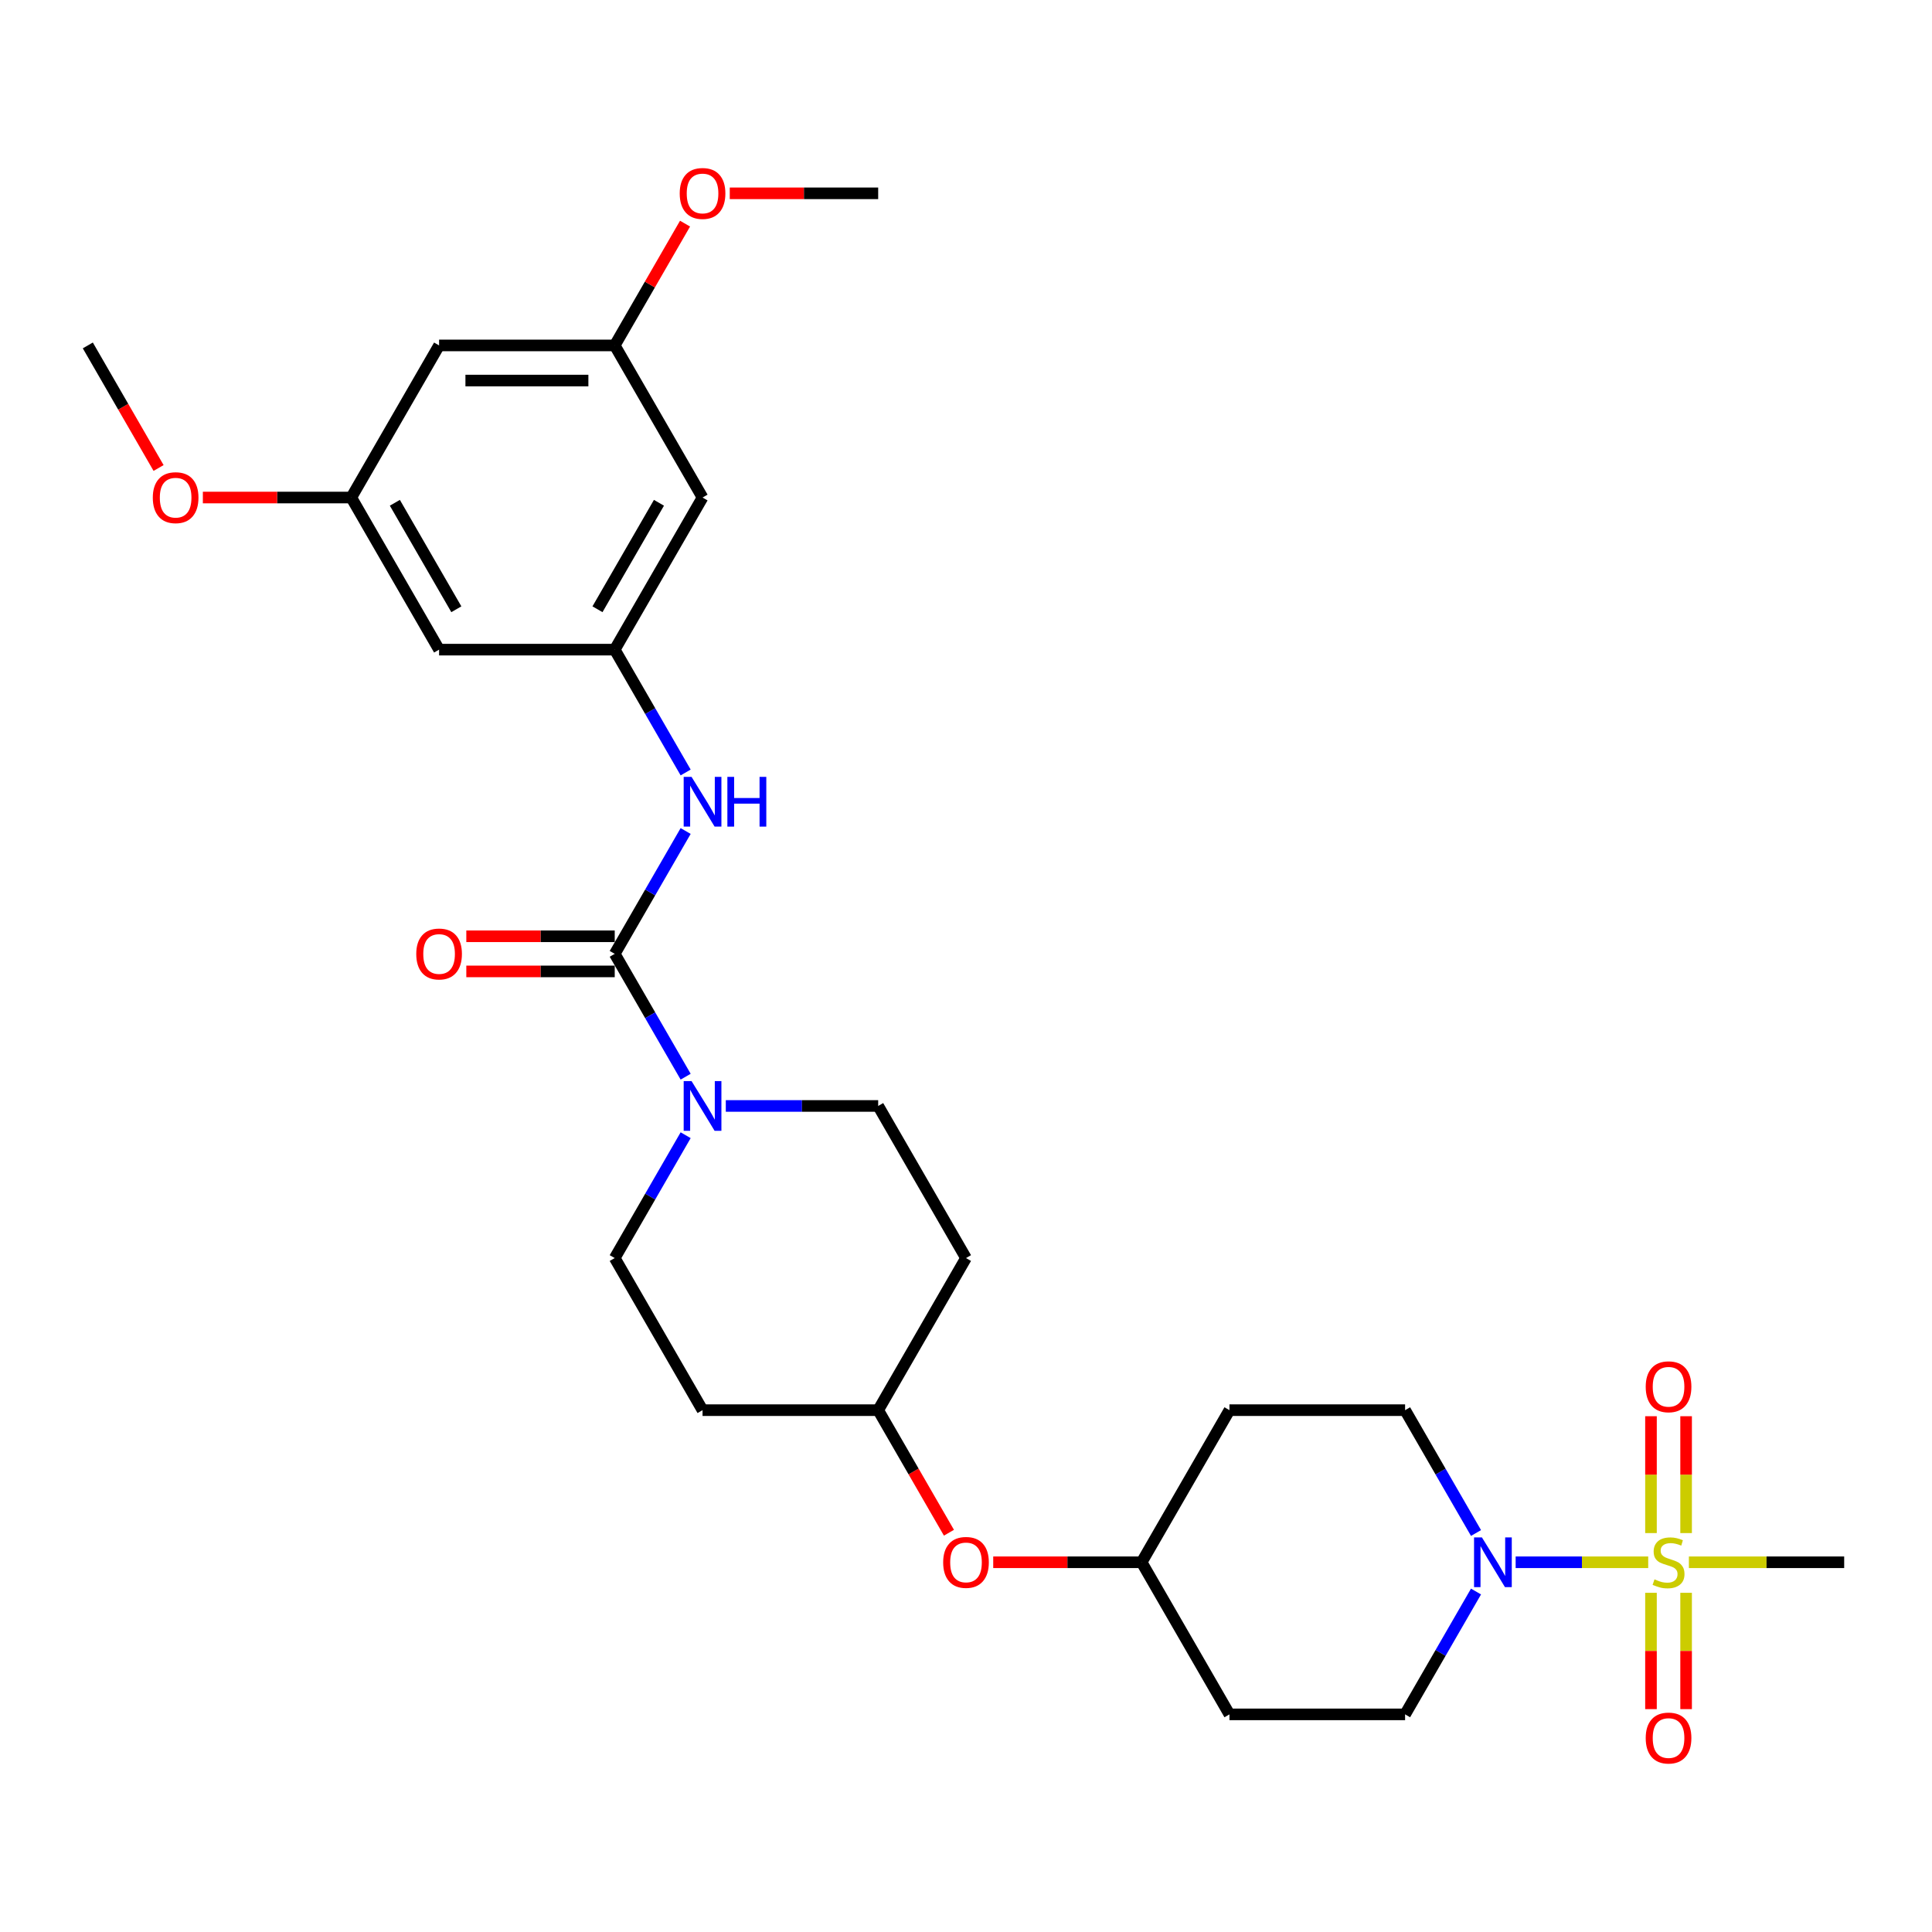 <?xml version='1.0' encoding='iso-8859-1'?>
<svg version='1.1' baseProfile='full'
              xmlns='http://www.w3.org/2000/svg'
                      xmlns:rdkit='http://www.rdkit.org/xml'
                      xmlns:xlink='http://www.w3.org/1999/xlink'
                  xml:space='preserve'
width='1000px' height='1000px' viewBox='0 0 1000 1000'>
<!-- END OF HEADER -->
<rect style='opacity:1.0;fill:#FFFFFF;stroke:none' width='1000' height='1000' x='0' y='0'> </rect>
<path class='bond-1' d='M 853.109,808.629 L 818.805,808.629' style='fill:none;fill-rule:evenodd;stroke:#CCCC00;stroke-width:6px;stroke-linecap:butt;stroke-linejoin:miter;stroke-opacity:1' />
<path class='bond-1' d='M 818.805,808.629 L 784.5,808.629' style='fill:none;fill-rule:evenodd;stroke:#0000FF;stroke-width:6px;stroke-linecap:butt;stroke-linejoin:miter;stroke-opacity:1' />
<path class='bond-5' d='M 872.727,793.519 L 872.727,763.276' style='fill:none;fill-rule:evenodd;stroke:#CCCC00;stroke-width:6px;stroke-linecap:butt;stroke-linejoin:miter;stroke-opacity:1' />
<path class='bond-5' d='M 872.727,763.276 L 872.727,733.033' style='fill:none;fill-rule:evenodd;stroke:#FF0000;stroke-width:6px;stroke-linecap:butt;stroke-linejoin:miter;stroke-opacity:1' />
<path class='bond-5' d='M 854.545,793.519 L 854.545,763.276' style='fill:none;fill-rule:evenodd;stroke:#CCCC00;stroke-width:6px;stroke-linecap:butt;stroke-linejoin:miter;stroke-opacity:1' />
<path class='bond-5' d='M 854.545,763.276 L 854.545,733.033' style='fill:none;fill-rule:evenodd;stroke:#FF0000;stroke-width:6px;stroke-linecap:butt;stroke-linejoin:miter;stroke-opacity:1' />
<path class='bond-6' d='M 854.545,824.429 L 854.545,854.535' style='fill:none;fill-rule:evenodd;stroke:#CCCC00;stroke-width:6px;stroke-linecap:butt;stroke-linejoin:miter;stroke-opacity:1' />
<path class='bond-6' d='M 854.545,854.535 L 854.545,884.642' style='fill:none;fill-rule:evenodd;stroke:#FF0000;stroke-width:6px;stroke-linecap:butt;stroke-linejoin:miter;stroke-opacity:1' />
<path class='bond-6' d='M 872.727,824.429 L 872.727,854.535' style='fill:none;fill-rule:evenodd;stroke:#CCCC00;stroke-width:6px;stroke-linecap:butt;stroke-linejoin:miter;stroke-opacity:1' />
<path class='bond-6' d='M 872.727,854.535 L 872.727,884.642' style='fill:none;fill-rule:evenodd;stroke:#FF0000;stroke-width:6px;stroke-linecap:butt;stroke-linejoin:miter;stroke-opacity:1' />
<path class='bond-22' d='M 874.164,808.629 L 914.355,808.629' style='fill:none;fill-rule:evenodd;stroke:#CCCC00;stroke-width:6px;stroke-linecap:butt;stroke-linejoin:miter;stroke-opacity:1' />
<path class='bond-22' d='M 914.355,808.629 L 954.545,808.629' style='fill:none;fill-rule:evenodd;stroke:#000000;stroke-width:6px;stroke-linecap:butt;stroke-linejoin:miter;stroke-opacity:1' />
<path class='bond-0' d='M 318.182,493.71 L 336.537,525.502' style='fill:none;fill-rule:evenodd;stroke:#000000;stroke-width:6px;stroke-linecap:butt;stroke-linejoin:miter;stroke-opacity:1' />
<path class='bond-0' d='M 336.537,525.502 L 354.892,557.294' style='fill:none;fill-rule:evenodd;stroke:#0000FF;stroke-width:6px;stroke-linecap:butt;stroke-linejoin:miter;stroke-opacity:1' />
<path class='bond-3' d='M 318.182,493.71 L 336.537,461.918' style='fill:none;fill-rule:evenodd;stroke:#000000;stroke-width:6px;stroke-linecap:butt;stroke-linejoin:miter;stroke-opacity:1' />
<path class='bond-3' d='M 336.537,461.918 L 354.892,430.126' style='fill:none;fill-rule:evenodd;stroke:#0000FF;stroke-width:6px;stroke-linecap:butt;stroke-linejoin:miter;stroke-opacity:1' />
<path class='bond-7' d='M 318.182,484.619 L 279.773,484.619' style='fill:none;fill-rule:evenodd;stroke:#000000;stroke-width:6px;stroke-linecap:butt;stroke-linejoin:miter;stroke-opacity:1' />
<path class='bond-7' d='M 279.773,484.619 L 241.364,484.619' style='fill:none;fill-rule:evenodd;stroke:#FF0000;stroke-width:6px;stroke-linecap:butt;stroke-linejoin:miter;stroke-opacity:1' />
<path class='bond-7' d='M 318.182,502.801 L 279.773,502.801' style='fill:none;fill-rule:evenodd;stroke:#000000;stroke-width:6px;stroke-linecap:butt;stroke-linejoin:miter;stroke-opacity:1' />
<path class='bond-7' d='M 279.773,502.801 L 241.364,502.801' style='fill:none;fill-rule:evenodd;stroke:#FF0000;stroke-width:6px;stroke-linecap:butt;stroke-linejoin:miter;stroke-opacity:1' />
<path class='bond-10' d='M 763.983,823.774 L 745.628,855.566' style='fill:none;fill-rule:evenodd;stroke:#0000FF;stroke-width:6px;stroke-linecap:butt;stroke-linejoin:miter;stroke-opacity:1' />
<path class='bond-10' d='M 745.628,855.566 L 727.273,887.358' style='fill:none;fill-rule:evenodd;stroke:#000000;stroke-width:6px;stroke-linecap:butt;stroke-linejoin:miter;stroke-opacity:1' />
<path class='bond-11' d='M 763.983,793.483 L 745.628,761.691' style='fill:none;fill-rule:evenodd;stroke:#0000FF;stroke-width:6px;stroke-linecap:butt;stroke-linejoin:miter;stroke-opacity:1' />
<path class='bond-11' d='M 745.628,761.691 L 727.273,729.899' style='fill:none;fill-rule:evenodd;stroke:#000000;stroke-width:6px;stroke-linecap:butt;stroke-linejoin:miter;stroke-opacity:1' />
<path class='bond-2' d='M 354.892,587.585 L 336.537,619.377' style='fill:none;fill-rule:evenodd;stroke:#0000FF;stroke-width:6px;stroke-linecap:butt;stroke-linejoin:miter;stroke-opacity:1' />
<path class='bond-2' d='M 336.537,619.377 L 318.182,651.169' style='fill:none;fill-rule:evenodd;stroke:#000000;stroke-width:6px;stroke-linecap:butt;stroke-linejoin:miter;stroke-opacity:1' />
<path class='bond-30' d='M 375.673,572.44 L 415.109,572.44' style='fill:none;fill-rule:evenodd;stroke:#0000FF;stroke-width:6px;stroke-linecap:butt;stroke-linejoin:miter;stroke-opacity:1' />
<path class='bond-30' d='M 415.109,572.44 L 454.545,572.44' style='fill:none;fill-rule:evenodd;stroke:#000000;stroke-width:6px;stroke-linecap:butt;stroke-linejoin:miter;stroke-opacity:1' />
<path class='bond-4' d='M 354.892,399.835 L 336.537,368.043' style='fill:none;fill-rule:evenodd;stroke:#0000FF;stroke-width:6px;stroke-linecap:butt;stroke-linejoin:miter;stroke-opacity:1' />
<path class='bond-4' d='M 336.537,368.043 L 318.182,336.251' style='fill:none;fill-rule:evenodd;stroke:#000000;stroke-width:6px;stroke-linecap:butt;stroke-linejoin:miter;stroke-opacity:1' />
<path class='bond-8' d='M 318.182,336.251 L 363.636,257.521' style='fill:none;fill-rule:evenodd;stroke:#000000;stroke-width:6px;stroke-linecap:butt;stroke-linejoin:miter;stroke-opacity:1' />
<path class='bond-8' d='M 309.254,315.351 L 341.072,260.24' style='fill:none;fill-rule:evenodd;stroke:#000000;stroke-width:6px;stroke-linecap:butt;stroke-linejoin:miter;stroke-opacity:1' />
<path class='bond-9' d='M 318.182,336.251 L 227.273,336.251' style='fill:none;fill-rule:evenodd;stroke:#000000;stroke-width:6px;stroke-linecap:butt;stroke-linejoin:miter;stroke-opacity:1' />
<path class='bond-15' d='M 363.636,257.521 L 318.182,178.792' style='fill:none;fill-rule:evenodd;stroke:#000000;stroke-width:6px;stroke-linecap:butt;stroke-linejoin:miter;stroke-opacity:1' />
<path class='bond-14' d='M 227.273,336.251 L 181.818,257.521' style='fill:none;fill-rule:evenodd;stroke:#000000;stroke-width:6px;stroke-linecap:butt;stroke-linejoin:miter;stroke-opacity:1' />
<path class='bond-14' d='M 236.2,315.351 L 204.382,260.24' style='fill:none;fill-rule:evenodd;stroke:#000000;stroke-width:6px;stroke-linecap:butt;stroke-linejoin:miter;stroke-opacity:1' />
<path class='bond-20' d='M 727.273,887.358 L 636.364,887.358' style='fill:none;fill-rule:evenodd;stroke:#000000;stroke-width:6px;stroke-linecap:butt;stroke-linejoin:miter;stroke-opacity:1' />
<path class='bond-17' d='M 727.273,729.899 L 636.364,729.899' style='fill:none;fill-rule:evenodd;stroke:#000000;stroke-width:6px;stroke-linecap:butt;stroke-linejoin:miter;stroke-opacity:1' />
<path class='bond-12' d='M 318.182,651.169 L 363.636,729.899' style='fill:none;fill-rule:evenodd;stroke:#000000;stroke-width:6px;stroke-linecap:butt;stroke-linejoin:miter;stroke-opacity:1' />
<path class='bond-13' d='M 454.545,572.44 L 500,651.169' style='fill:none;fill-rule:evenodd;stroke:#000000;stroke-width:6px;stroke-linecap:butt;stroke-linejoin:miter;stroke-opacity:1' />
<path class='bond-16' d='M 181.818,257.521 L 227.273,178.792' style='fill:none;fill-rule:evenodd;stroke:#000000;stroke-width:6px;stroke-linecap:butt;stroke-linejoin:miter;stroke-opacity:1' />
<path class='bond-25' d='M 181.818,257.521 L 143.409,257.521' style='fill:none;fill-rule:evenodd;stroke:#000000;stroke-width:6px;stroke-linecap:butt;stroke-linejoin:miter;stroke-opacity:1' />
<path class='bond-25' d='M 143.409,257.521 L 105,257.521' style='fill:none;fill-rule:evenodd;stroke:#FF0000;stroke-width:6px;stroke-linecap:butt;stroke-linejoin:miter;stroke-opacity:1' />
<path class='bond-26' d='M 318.182,178.792 L 336.38,147.273' style='fill:none;fill-rule:evenodd;stroke:#000000;stroke-width:6px;stroke-linecap:butt;stroke-linejoin:miter;stroke-opacity:1' />
<path class='bond-26' d='M 336.38,147.273 L 354.577,115.753' style='fill:none;fill-rule:evenodd;stroke:#FF0000;stroke-width:6px;stroke-linecap:butt;stroke-linejoin:miter;stroke-opacity:1' />
<path class='bond-31' d='M 318.182,178.792 L 227.273,178.792' style='fill:none;fill-rule:evenodd;stroke:#000000;stroke-width:6px;stroke-linecap:butt;stroke-linejoin:miter;stroke-opacity:1' />
<path class='bond-31' d='M 304.545,196.974 L 240.909,196.974' style='fill:none;fill-rule:evenodd;stroke:#000000;stroke-width:6px;stroke-linecap:butt;stroke-linejoin:miter;stroke-opacity:1' />
<path class='bond-23' d='M 636.364,729.899 L 590.909,808.629' style='fill:none;fill-rule:evenodd;stroke:#000000;stroke-width:6px;stroke-linecap:butt;stroke-linejoin:miter;stroke-opacity:1' />
<path class='bond-18' d='M 500,651.169 L 454.545,729.899' style='fill:none;fill-rule:evenodd;stroke:#000000;stroke-width:6px;stroke-linecap:butt;stroke-linejoin:miter;stroke-opacity:1' />
<path class='bond-19' d='M 363.636,729.899 L 454.545,729.899' style='fill:none;fill-rule:evenodd;stroke:#000000;stroke-width:6px;stroke-linecap:butt;stroke-linejoin:miter;stroke-opacity:1' />
<path class='bond-29' d='M 636.364,887.358 L 590.909,808.629' style='fill:none;fill-rule:evenodd;stroke:#000000;stroke-width:6px;stroke-linecap:butt;stroke-linejoin:miter;stroke-opacity:1' />
<path class='bond-21' d='M 514.091,808.629 L 552.5,808.629' style='fill:none;fill-rule:evenodd;stroke:#FF0000;stroke-width:6px;stroke-linecap:butt;stroke-linejoin:miter;stroke-opacity:1' />
<path class='bond-21' d='M 552.5,808.629 L 590.909,808.629' style='fill:none;fill-rule:evenodd;stroke:#000000;stroke-width:6px;stroke-linecap:butt;stroke-linejoin:miter;stroke-opacity:1' />
<path class='bond-24' d='M 491.172,793.338 L 472.859,761.618' style='fill:none;fill-rule:evenodd;stroke:#FF0000;stroke-width:6px;stroke-linecap:butt;stroke-linejoin:miter;stroke-opacity:1' />
<path class='bond-24' d='M 472.859,761.618 L 454.545,729.899' style='fill:none;fill-rule:evenodd;stroke:#000000;stroke-width:6px;stroke-linecap:butt;stroke-linejoin:miter;stroke-opacity:1' />
<path class='bond-27' d='M 82.081,242.231 L 63.768,210.511' style='fill:none;fill-rule:evenodd;stroke:#FF0000;stroke-width:6px;stroke-linecap:butt;stroke-linejoin:miter;stroke-opacity:1' />
<path class='bond-27' d='M 63.768,210.511 L 45.455,178.792' style='fill:none;fill-rule:evenodd;stroke:#000000;stroke-width:6px;stroke-linecap:butt;stroke-linejoin:miter;stroke-opacity:1' />
<path class='bond-28' d='M 377.727,100.062 L 416.136,100.062' style='fill:none;fill-rule:evenodd;stroke:#FF0000;stroke-width:6px;stroke-linecap:butt;stroke-linejoin:miter;stroke-opacity:1' />
<path class='bond-28' d='M 416.136,100.062 L 454.545,100.062' style='fill:none;fill-rule:evenodd;stroke:#000000;stroke-width:6px;stroke-linecap:butt;stroke-linejoin:miter;stroke-opacity:1' />
<path  class='atom-0' d='M 856.364 817.465
Q 856.655 817.574, 857.855 818.083
Q 859.055 818.592, 860.364 818.919
Q 861.709 819.21, 863.018 819.21
Q 865.455 819.21, 866.873 818.047
Q 868.291 816.847, 868.291 814.774
Q 868.291 813.356, 867.564 812.483
Q 866.873 811.61, 865.782 811.138
Q 864.691 810.665, 862.873 810.119
Q 860.582 809.429, 859.2 808.774
Q 857.855 808.119, 856.873 806.738
Q 855.927 805.356, 855.927 803.029
Q 855.927 799.792, 858.109 797.792
Q 860.327 795.792, 864.691 795.792
Q 867.673 795.792, 871.055 797.21
L 870.218 800.01
Q 867.127 798.738, 864.8 798.738
Q 862.291 798.738, 860.909 799.792
Q 859.527 800.81, 859.564 802.592
Q 859.564 803.974, 860.255 804.81
Q 860.982 805.647, 862 806.119
Q 863.055 806.592, 864.8 807.138
Q 867.127 807.865, 868.509 808.592
Q 869.891 809.319, 870.873 810.81
Q 871.891 812.265, 871.891 814.774
Q 871.891 818.338, 869.491 820.265
Q 867.127 822.156, 863.164 822.156
Q 860.873 822.156, 859.127 821.647
Q 857.418 821.174, 855.382 820.338
L 856.364 817.465
' fill='#CCCC00'/>
<path  class='atom-2' d='M 767.036 795.756
L 775.473 809.392
Q 776.309 810.738, 777.655 813.174
Q 779 815.61, 779.073 815.756
L 779.073 795.756
L 782.491 795.756
L 782.491 821.501
L 778.964 821.501
L 769.909 806.592
Q 768.855 804.847, 767.727 802.847
Q 766.636 800.847, 766.309 800.229
L 766.309 821.501
L 762.964 821.501
L 762.964 795.756
L 767.036 795.756
' fill='#0000FF'/>
<path  class='atom-3' d='M 357.945 559.567
L 366.382 573.203
Q 367.218 574.549, 368.564 576.985
Q 369.909 579.422, 369.982 579.567
L 369.982 559.567
L 373.4 559.567
L 373.4 585.313
L 369.873 585.313
L 360.818 570.403
Q 359.764 568.658, 358.636 566.658
Q 357.545 564.658, 357.218 564.04
L 357.218 585.313
L 353.873 585.313
L 353.873 559.567
L 357.945 559.567
' fill='#0000FF'/>
<path  class='atom-4' d='M 357.945 402.108
L 366.382 415.744
Q 367.218 417.09, 368.564 419.526
Q 369.909 421.962, 369.982 422.108
L 369.982 402.108
L 373.4 402.108
L 373.4 427.853
L 369.873 427.853
L 360.818 412.944
Q 359.764 411.199, 358.636 409.199
Q 357.545 407.199, 357.218 406.581
L 357.218 427.853
L 353.873 427.853
L 353.873 402.108
L 357.945 402.108
' fill='#0000FF'/>
<path  class='atom-4' d='M 376.491 402.108
L 379.982 402.108
L 379.982 413.053
L 393.145 413.053
L 393.145 402.108
L 396.636 402.108
L 396.636 427.853
L 393.145 427.853
L 393.145 415.962
L 379.982 415.962
L 379.982 427.853
L 376.491 427.853
L 376.491 402.108
' fill='#0000FF'/>
<path  class='atom-6' d='M 851.818 717.792
Q 851.818 711.61, 854.873 708.156
Q 857.927 704.701, 863.636 704.701
Q 869.345 704.701, 872.4 708.156
Q 875.455 711.61, 875.455 717.792
Q 875.455 724.047, 872.364 727.61
Q 869.273 731.138, 863.636 731.138
Q 857.964 731.138, 854.873 727.61
Q 851.818 724.083, 851.818 717.792
M 863.636 728.229
Q 867.564 728.229, 869.673 725.61
Q 871.818 722.956, 871.818 717.792
Q 871.818 712.738, 869.673 710.192
Q 867.564 707.61, 863.636 707.61
Q 859.709 707.61, 857.564 710.156
Q 855.455 712.701, 855.455 717.792
Q 855.455 722.992, 857.564 725.61
Q 859.709 728.229, 863.636 728.229
' fill='#FF0000'/>
<path  class='atom-7' d='M 851.818 899.61
Q 851.818 893.429, 854.873 889.974
Q 857.927 886.519, 863.636 886.519
Q 869.345 886.519, 872.4 889.974
Q 875.455 893.429, 875.455 899.61
Q 875.455 905.865, 872.364 909.429
Q 869.273 912.956, 863.636 912.956
Q 857.964 912.956, 854.873 909.429
Q 851.818 905.901, 851.818 899.61
M 863.636 910.047
Q 867.564 910.047, 869.673 907.429
Q 871.818 904.774, 871.818 899.61
Q 871.818 894.556, 869.673 892.01
Q 867.564 889.429, 863.636 889.429
Q 859.709 889.429, 857.564 891.974
Q 855.455 894.519, 855.455 899.61
Q 855.455 904.81, 857.564 907.429
Q 859.709 910.047, 863.636 910.047
' fill='#FF0000'/>
<path  class='atom-8' d='M 215.455 493.783
Q 215.455 487.601, 218.509 484.147
Q 221.564 480.692, 227.273 480.692
Q 232.982 480.692, 236.036 484.147
Q 239.091 487.601, 239.091 493.783
Q 239.091 500.038, 236 503.601
Q 232.909 507.128, 227.273 507.128
Q 221.6 507.128, 218.509 503.601
Q 215.455 500.074, 215.455 493.783
M 227.273 504.219
Q 231.2 504.219, 233.309 501.601
Q 235.455 498.947, 235.455 493.783
Q 235.455 488.728, 233.309 486.183
Q 231.2 483.601, 227.273 483.601
Q 223.345 483.601, 221.2 486.147
Q 219.091 488.692, 219.091 493.783
Q 219.091 498.983, 221.2 501.601
Q 223.345 504.219, 227.273 504.219
' fill='#FF0000'/>
<path  class='atom-22' d='M 488.182 808.701
Q 488.182 802.519, 491.236 799.065
Q 494.291 795.61, 500 795.61
Q 505.709 795.61, 508.764 799.065
Q 511.818 802.519, 511.818 808.701
Q 511.818 814.956, 508.727 818.519
Q 505.636 822.047, 500 822.047
Q 494.327 822.047, 491.236 818.519
Q 488.182 814.992, 488.182 808.701
M 500 819.138
Q 503.927 819.138, 506.036 816.519
Q 508.182 813.865, 508.182 808.701
Q 508.182 803.647, 506.036 801.101
Q 503.927 798.519, 500 798.519
Q 496.073 798.519, 493.927 801.065
Q 491.818 803.61, 491.818 808.701
Q 491.818 813.901, 493.927 816.519
Q 496.073 819.138, 500 819.138
' fill='#FF0000'/>
<path  class='atom-26' d='M 79.091 257.594
Q 79.091 251.412, 82.145 247.958
Q 85.2 244.503, 90.909 244.503
Q 96.618 244.503, 99.673 247.958
Q 102.727 251.412, 102.727 257.594
Q 102.727 263.849, 99.636 267.412
Q 96.546 270.94, 90.909 270.94
Q 85.236 270.94, 82.145 267.412
Q 79.091 263.885, 79.091 257.594
M 90.909 268.031
Q 94.836 268.031, 96.945 265.412
Q 99.091 262.758, 99.091 257.594
Q 99.091 252.54, 96.945 249.994
Q 94.836 247.412, 90.909 247.412
Q 86.982 247.412, 84.836 249.958
Q 82.727 252.503, 82.727 257.594
Q 82.727 262.794, 84.836 265.412
Q 86.982 268.031, 90.909 268.031
' fill='#FF0000'/>
<path  class='atom-27' d='M 351.818 100.135
Q 351.818 93.953, 354.873 90.499
Q 357.927 87.044, 363.636 87.044
Q 369.345 87.044, 372.4 90.499
Q 375.455 93.953, 375.455 100.135
Q 375.455 106.39, 372.364 109.953
Q 369.273 113.481, 363.636 113.481
Q 357.964 113.481, 354.873 109.953
Q 351.818 106.426, 351.818 100.135
M 363.636 110.571
Q 367.564 110.571, 369.673 107.953
Q 371.818 105.299, 371.818 100.135
Q 371.818 95.081, 369.673 92.535
Q 367.564 89.953, 363.636 89.953
Q 359.709 89.953, 357.564 92.499
Q 355.455 95.044, 355.455 100.135
Q 355.455 105.335, 357.564 107.953
Q 359.709 110.571, 363.636 110.571
' fill='#FF0000'/>
</svg>
